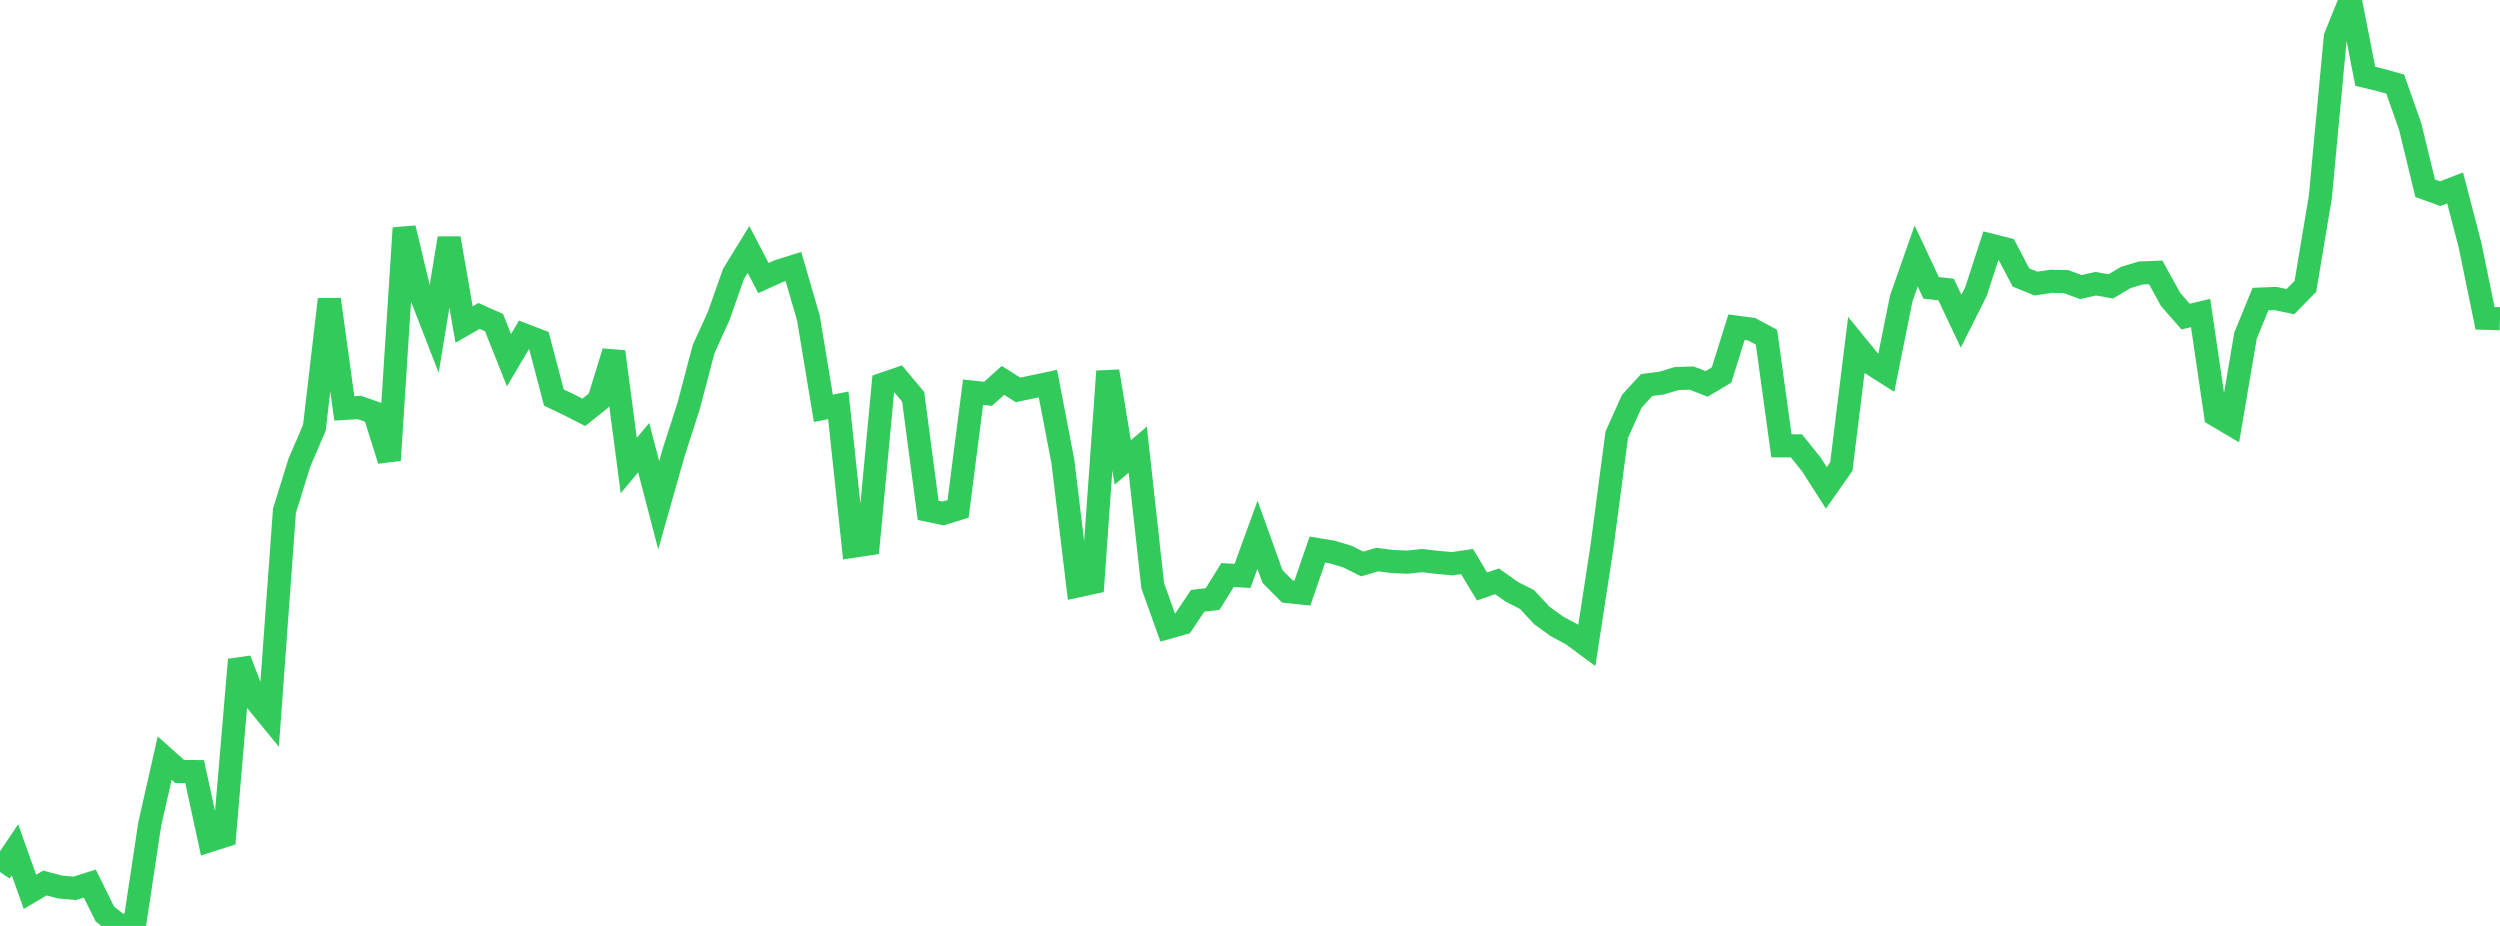 <?xml version="1.0" standalone="no"?>
<!DOCTYPE svg PUBLIC "-//W3C//DTD SVG 1.1//EN" "http://www.w3.org/Graphics/SVG/1.1/DTD/svg11.dtd">

<svg width="135" height="50" viewBox="0 0 135 50" preserveAspectRatio="none" 
  xmlns="http://www.w3.org/2000/svg"
  xmlns:xlink="http://www.w3.org/1999/xlink">


<polyline points="0.0, 47.091 0.808, 45.887 1.617, 48.159 2.425, 47.682 3.234, 47.899 4.042, 47.968 4.85, 47.713 5.659, 49.35 6.467, 50.0 7.275, 49.871 8.084, 44.507 8.892, 40.939 9.701, 41.659 10.509, 41.666 11.317, 45.391 12.126, 45.132 12.934, 35.624 13.743, 37.733 14.551, 38.719 15.359, 27.585 16.168, 24.978 16.976, 23.102 17.784, 16.168 18.593, 22.054 19.401, 22.004 20.21, 22.284 21.018, 24.854 21.826, 12.317 22.635, 15.696 23.443, 17.772 24.251, 12.867 25.06, 17.524 25.868, 17.061 26.677, 17.42 27.485, 19.449 28.293, 18.083 29.102, 18.394 29.91, 21.468 30.719, 21.853 31.527, 22.266 32.335, 21.619 33.144, 18.994 33.952, 25.14 34.76, 24.172 35.569, 27.281 36.377, 24.432 37.186, 21.927 37.994, 18.852 38.802, 17.078 39.611, 14.788 40.419, 13.473 41.228, 15.017 42.036, 14.646 42.844, 14.391 43.653, 17.169 44.461, 22.049 45.269, 21.888 46.078, 29.495 46.886, 29.373 47.695, 20.737 48.503, 20.461 49.311, 21.429 50.12, 27.557 50.928, 27.728 51.737, 27.476 52.545, 21.179 53.353, 21.265 54.162, 20.54 54.97, 21.054 55.778, 20.885 56.587, 20.714 57.395, 24.917 58.204, 31.635 59.012, 31.46 59.82, 20.051 60.629, 24.973 61.437, 24.28 62.246, 31.626 63.054, 33.886 63.862, 33.658 64.671, 32.444 65.479, 32.348 66.287, 31.051 67.096, 31.1 67.904, 28.877 68.713, 31.129 69.521, 31.943 70.329, 32.028 71.138, 29.676 71.946, 29.811 72.754, 30.052 73.563, 30.455 74.371, 30.216 75.18, 30.32 75.988, 30.357 76.796, 30.272 77.605, 30.366 78.413, 30.44 79.222, 30.324 80.03, 31.67 80.838, 31.39 81.647, 31.962 82.455, 32.371 83.263, 33.236 84.072, 33.822 84.88, 34.256 85.689, 34.852 86.497, 29.59 87.305, 23.475 88.114, 21.672 88.922, 20.79 89.731, 20.686 90.539, 20.441 91.347, 20.415 92.156, 20.73 92.964, 20.25 93.772, 17.667 94.581, 17.775 95.389, 18.207 96.198, 24.075 97.006, 24.076 97.814, 25.08 98.623, 26.344 99.431, 25.193 100.24, 18.64 101.048, 19.631 101.856, 20.145 102.665, 16.123 103.473, 13.824 104.281, 15.544 105.09, 15.634 105.898, 17.346 106.707, 15.734 107.515, 13.242 108.323, 13.445 109.132, 14.984 109.94, 15.313 110.749, 15.191 111.557, 15.204 112.365, 15.501 113.174, 15.32 113.982, 15.465 114.79, 14.984 115.599, 14.74 116.407, 14.71 117.216, 16.176 118.024, 17.096 118.832, 16.903 119.641, 22.41 120.449, 22.887 121.257, 18.128 122.066, 16.152 122.874, 16.118 123.683, 16.289 124.491, 15.462 125.299, 10.628 126.108, 1.994 126.916, 0.0 127.725, 4.121 128.533, 4.315 129.341, 4.54 130.15, 6.833 130.958, 10.165 131.766, 10.458 132.575, 10.146 133.383, 13.243 134.192, 17.186 135.0, 17.21" fill="none" stroke="#32ca5b" stroke-width="1.25"/>

</svg>